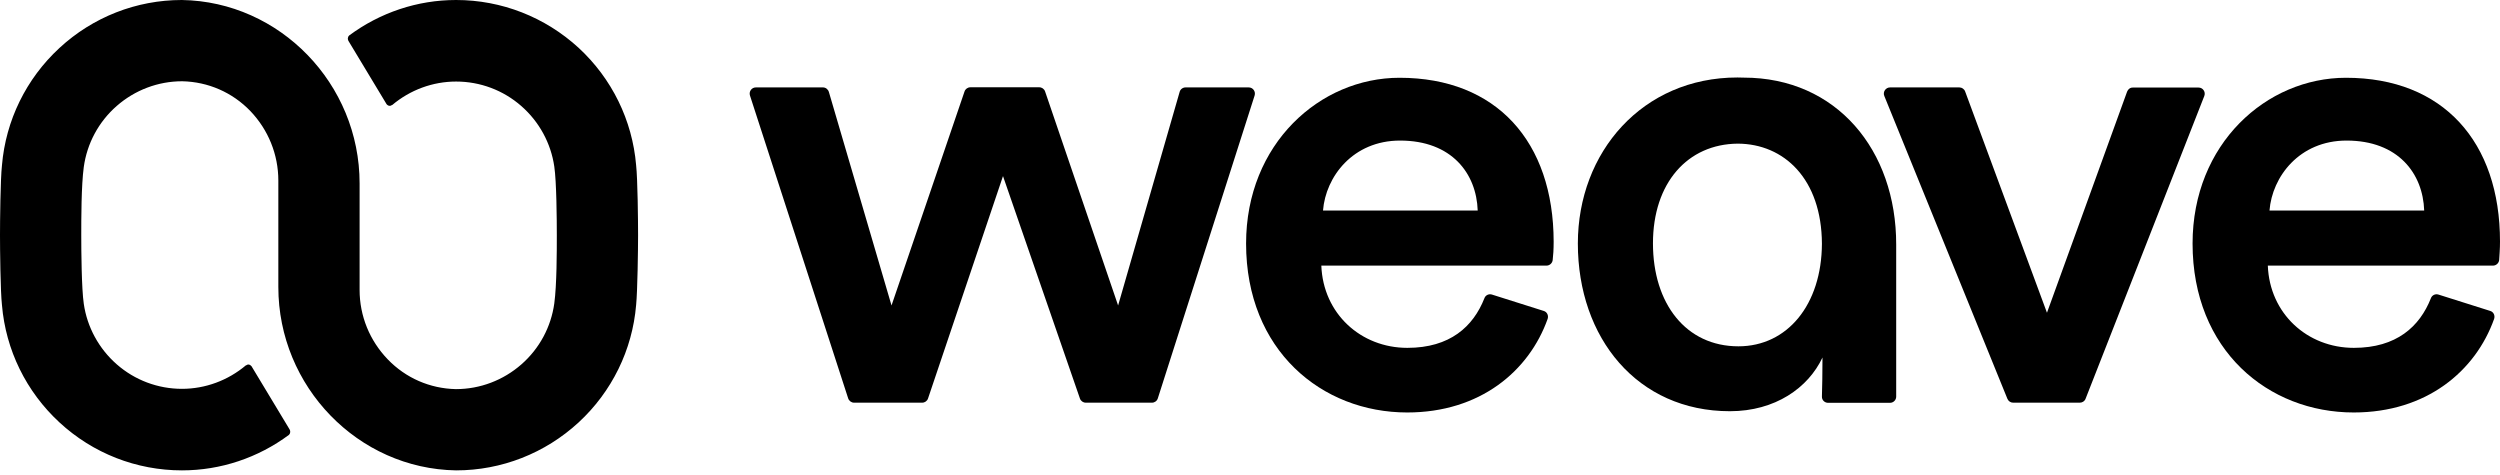 <svg width="500" height="95" viewBox="0 0 500 95" fill="none" xmlns="http://www.w3.org/2000/svg">
<g clip-path="url(#clip0_240_13)">
<path d="M235.929 18.379L223.621 61.094L209.019 18.295C208.851 17.791 208.375 17.456 207.844 17.456H194.081C193.549 17.456 193.074 17.791 192.906 18.295L178.304 61.094L165.771 18.379C165.604 17.847 165.128 17.483 164.597 17.483H151.169C150.33 17.483 149.743 18.295 149.994 19.106L169.632 79.669C169.8 80.172 170.275 80.536 170.807 80.536H184.43C184.961 80.536 185.437 80.2 185.605 79.697L200.599 35.219L215.984 79.697C216.152 80.2 216.627 80.536 217.159 80.536H230.39C230.922 80.536 231.398 80.2 231.565 79.669L250.923 19.106C251.175 18.295 250.587 17.483 249.748 17.483H237.104C236.573 17.483 236.069 17.847 235.929 18.379Z" fill="black"/>
<path d="M279.904 15.554C263.987 15.554 249.217 28.757 249.217 48.702C249.217 70.074 264.35 82.495 281.442 82.495C296.017 82.495 305.807 74.214 309.528 63.78C309.752 63.109 309.416 62.382 308.744 62.186L298.394 58.913C297.779 58.717 297.107 59.025 296.884 59.64C294.646 65.319 290.002 69.571 281.47 69.571C272.155 69.571 264.63 62.717 264.266 53.122H309.304C309.919 53.122 310.451 52.647 310.535 52.031C310.647 51.136 310.731 49.821 310.731 48.339C310.703 28.366 299.317 15.554 279.904 15.554ZM264.602 42.101C265.134 35.359 270.561 28.114 280.016 28.114C290.366 28.114 295.289 34.716 295.541 42.101H264.602Z" fill="black"/>
<path d="M425.422 18.323L409.394 62.549L393.029 18.295C392.861 17.82 392.386 17.484 391.882 17.484H378.007C377.14 17.484 376.525 18.379 376.86 19.19L401.477 79.753C401.673 80.229 402.12 80.536 402.624 80.536H415.967C416.471 80.536 416.946 80.229 417.114 79.753L440.864 19.19C441.172 18.379 440.584 17.512 439.717 17.512H426.597C426.066 17.484 425.618 17.82 425.422 18.323Z" fill="black"/>
<path d="M500 48.311C500 28.366 488.615 15.554 469.201 15.554C453.284 15.554 438.514 28.757 438.514 48.702C438.514 70.074 453.648 82.495 470.74 82.495C485.314 82.495 495.105 74.214 498.825 63.78C499.049 63.109 498.713 62.382 498.042 62.186L487.691 58.913C487.076 58.717 486.405 59.025 486.181 59.64C483.943 65.319 479.299 69.571 470.767 69.571C461.452 69.571 453.927 62.717 453.564 53.122H498.601C499.217 53.122 499.748 52.647 499.832 52.031C499.888 51.108 500 49.765 500 48.311ZM453.899 42.101C454.431 35.359 459.858 28.114 469.313 28.114C479.663 28.114 484.586 34.716 484.838 42.101H453.899Z" fill="black"/>
<path d="M348.747 15.525C348.327 15.525 347.936 15.498 347.488 15.498C328.494 15.498 315.57 30.436 315.57 48.702C315.57 67.612 327.487 82.243 345.977 82.243C355.041 82.243 361.643 77.571 364.496 71.501C364.496 74.438 364.44 77.599 364.384 79.305C364.356 80.005 364.915 80.564 365.615 80.564H378.007C378.679 80.564 379.238 80.005 379.238 79.333V48.926C379.266 30.016 367.293 15.525 348.747 15.525ZM347.684 69.263C337.194 69.263 330.592 60.731 330.592 48.674C330.592 36.562 337.529 28.813 347.544 28.729C356.803 28.757 364.328 35.778 364.384 48.758C364.328 60.899 357.502 69.263 347.684 69.263Z" fill="black"/>
<path d="M55.667 36.114V57.402C55.667 77.319 71.612 93.767 91.222 94.075C100.313 94.075 109.013 90.662 115.727 84.48C122.384 78.326 126.469 69.99 127.224 61.01C127.504 58.269 127.616 49.793 127.616 47.024C127.616 44.254 127.532 35.778 127.224 33.037C126.469 24.057 122.384 15.721 115.727 9.567C109.013 3.413 100.313 0 91.222 0C83.473 0 76.004 2.518 69.822 7.105C69.542 7.357 69.458 7.861 69.766 8.308L77.319 20.84C77.655 21.232 78.074 21.26 78.438 20.98V21.008C82.019 17.987 86.55 16.309 91.222 16.309C96.033 16.309 100.649 18.043 104.258 21.204C107.838 24.337 110.188 28.645 110.859 33.316C111.307 36.338 111.363 43.919 111.363 47.052C111.363 50.185 111.363 56.982 110.859 60.675C110.216 65.374 107.894 69.71 104.286 72.871C100.649 76.06 96.005 77.823 91.194 77.823H91.166C85.991 77.711 81.151 75.613 77.543 71.864C73.934 68.116 71.92 63.192 71.92 57.989V36.142V36.673C71.92 16.756 55.975 0.308 36.366 0C27.274 0 18.575 3.413 11.889 9.595C5.231 15.749 1.147 24.085 0.392 33.065C0.084 35.806 0 44.254 0 47.024C0 49.793 0.084 58.269 0.392 61.01C1.147 69.99 5.231 78.326 11.889 84.48C18.575 90.662 27.274 94.075 36.394 94.075C44.142 94.075 51.611 91.558 57.793 86.97C58.073 86.718 58.157 86.215 57.849 85.767L50.297 73.235C49.961 72.843 49.541 72.815 49.178 73.095V73.067C45.597 76.088 41.065 77.767 36.394 77.767C31.582 77.767 26.966 76.032 23.358 72.871C19.777 69.738 17.427 65.43 16.756 60.759C16.309 57.737 16.253 50.157 16.253 47.024C16.253 43.891 16.253 37.093 16.756 33.401C17.4 28.701 19.721 24.365 23.33 21.204C26.966 18.015 31.61 16.253 36.422 16.253H36.45C41.625 16.365 46.464 18.463 50.073 22.211C53.653 25.959 55.667 30.883 55.667 36.114Z" fill="black"/>
</g>
<defs>
<clipPath id="clip0_240_13">
<rect width="500" height="94.075" fill="white"/>
</clipPath>
</defs>
</svg>
